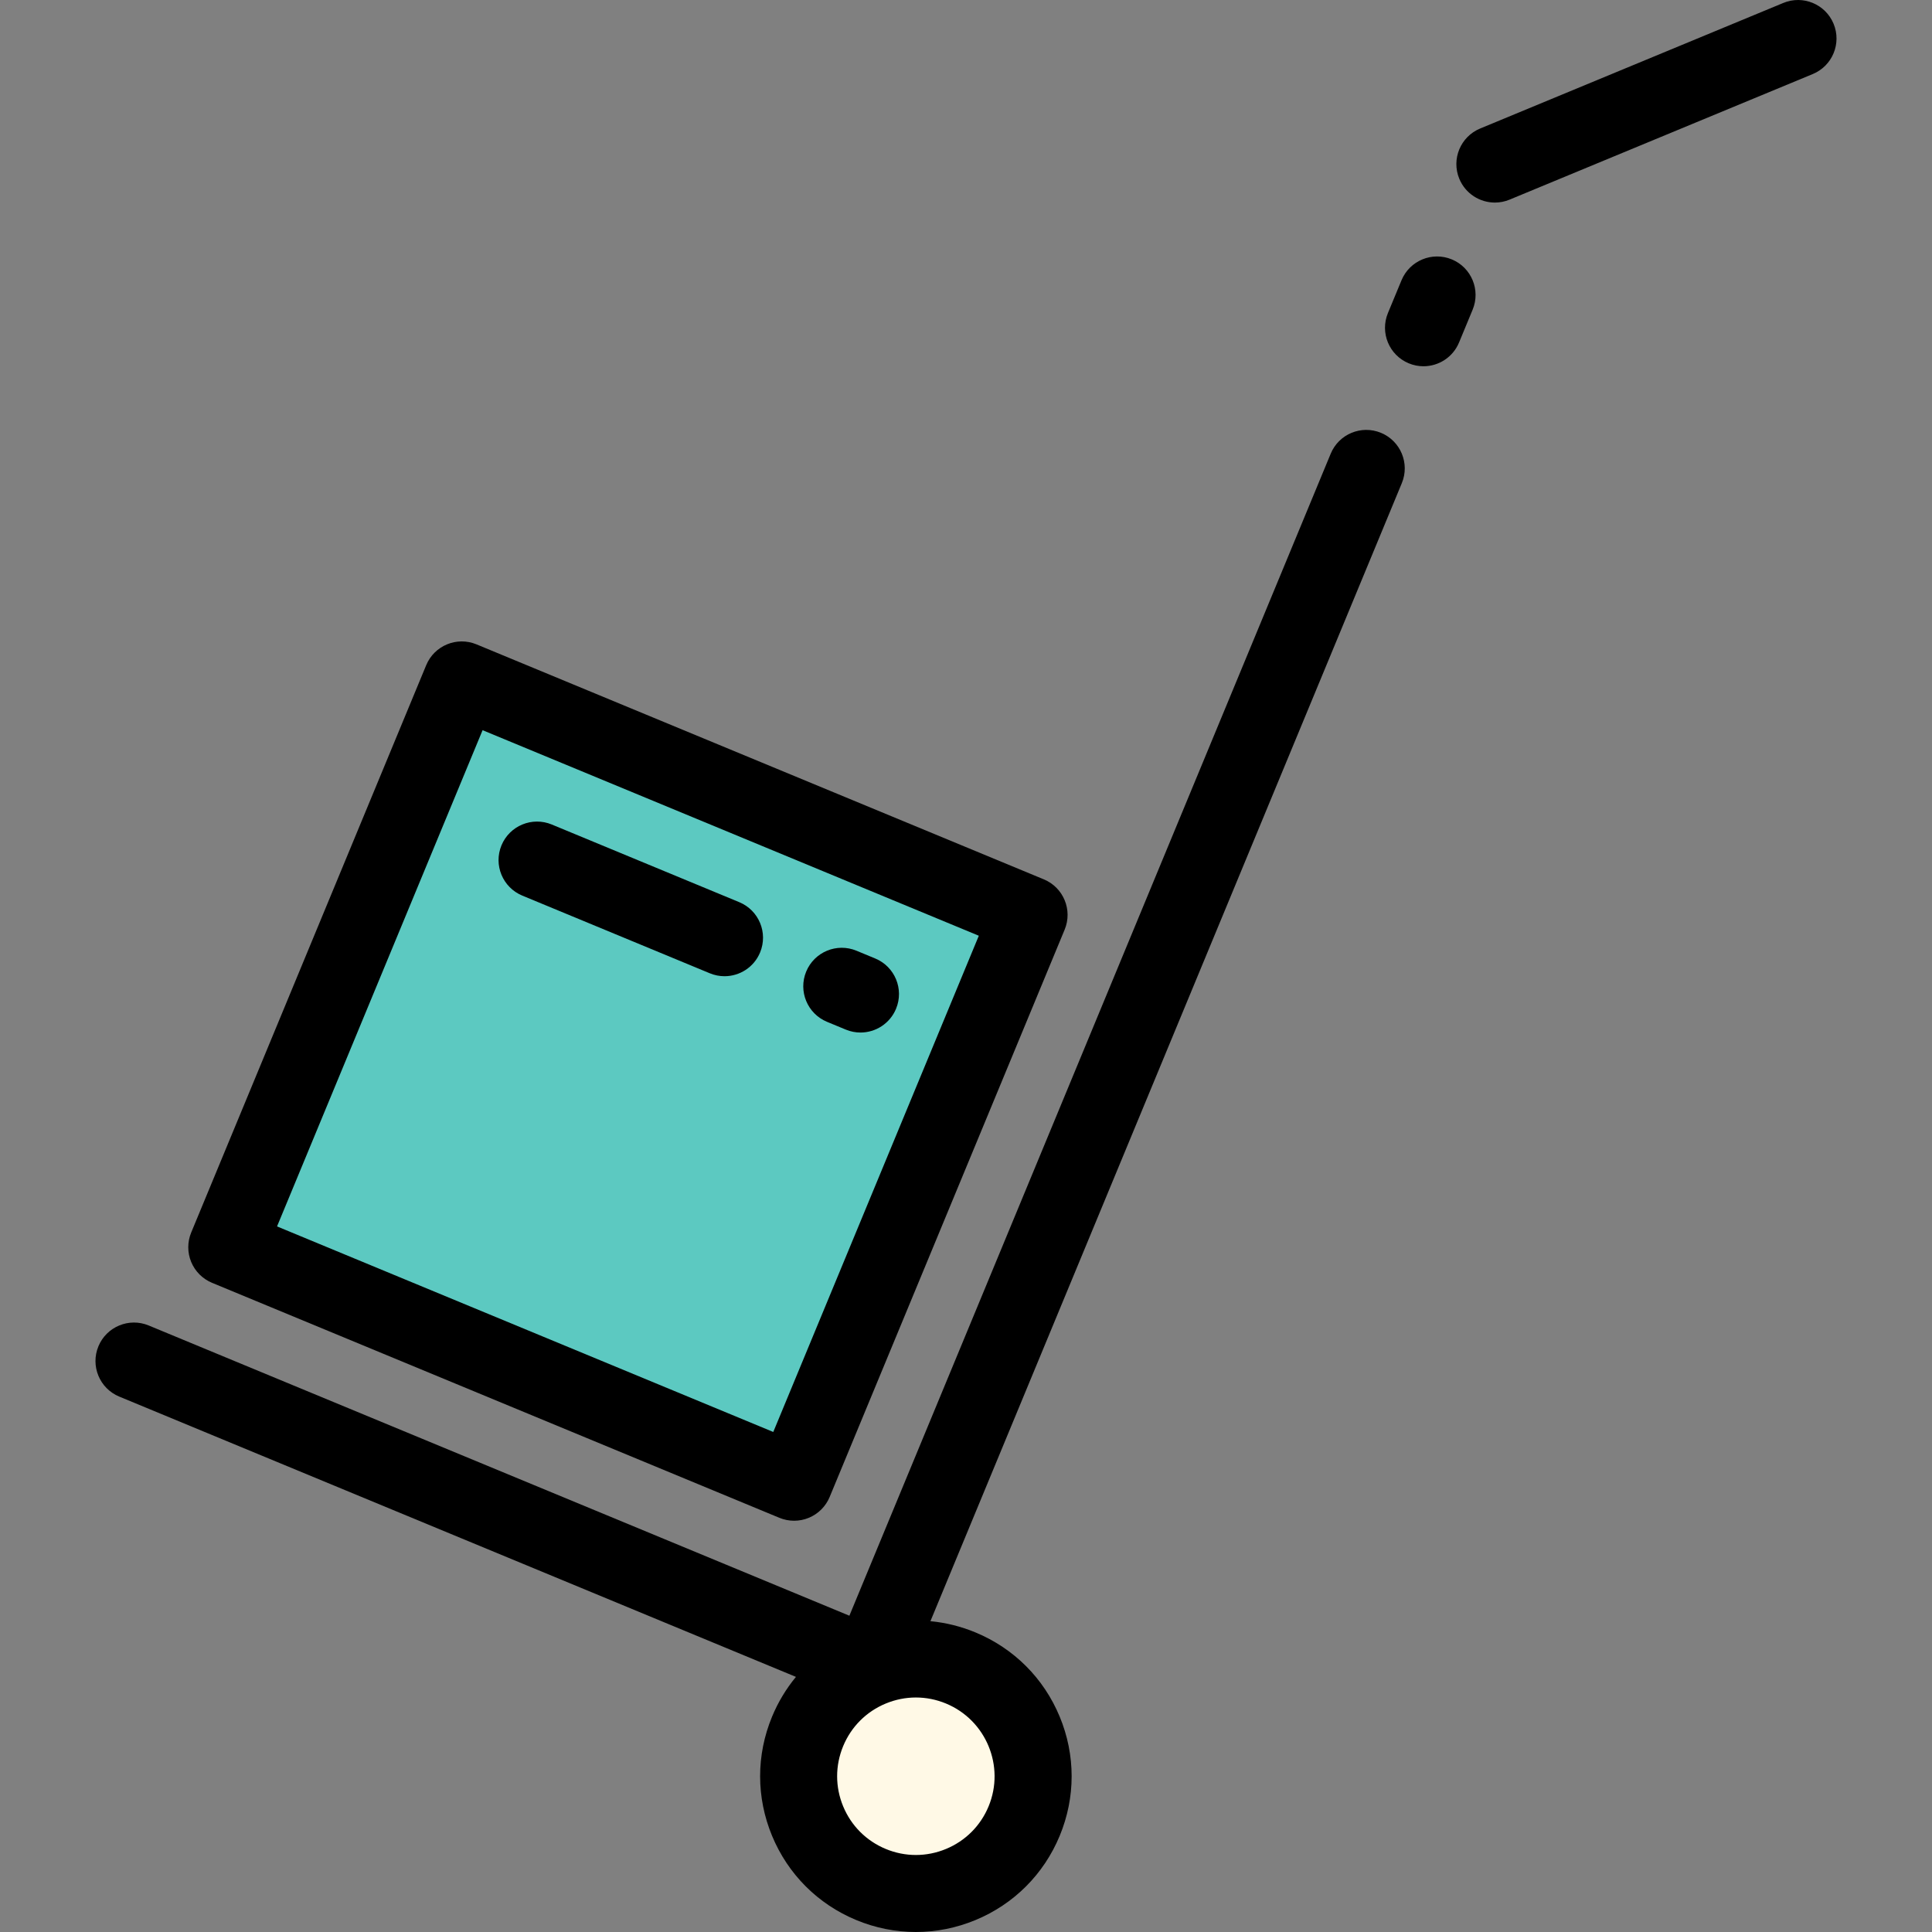 <?xml version="1.0" encoding="iso-8859-1"?>
<!-- Uploaded to: SVG Repo, www.svgrepo.com, Generator: SVG Repo Mixer Tools -->
<svg version="1.1" id="Layer_1" xmlns="http://www.w3.org/2000/svg" xmlns:xlink="http://www.w3.org/1999/xlink" 
	 viewBox="0 0 502.017 502.017" xml:space="preserve">
<rect x="0" y="0" width="502.017" height="502.017" fill="#808080" stroke="none"/>
<g>
	<g>
		<path d="M369.881,95.171c-1.275,0-2.572-0.245-3.823-0.764c-5.103-2.114-7.525-7.963-5.412-13.066l3.532-8.525
			c2.114-5.102,7.964-7.525,13.066-5.412c5.103,2.114,7.525,7.963,5.412,13.066l-3.532,8.525
			C377.529,92.846,373.805,95.171,369.881,95.171z"/>
	</g>
	<g>
		<circle style="fill:#FFF9E6;" cx="237.984" cy="461.544" r="30.452"/>
		<path d="M358.843,112.471c-5.101-2.114-10.952,0.31-13.065,5.412L220.706,419.832l-182.07-75.416
			c-5.1-2.114-10.951,0.31-13.065,5.412c-2.113,5.102,0.31,10.952,5.412,13.065l175.838,72.834
			c-2.541,3.076-4.639,6.546-6.209,10.337c-4.135,9.982-4.135,20.978,0,30.96c4.135,9.983,11.91,17.757,21.892,21.892
			c4.992,2.068,10.235,3.101,15.48,3.101c5.244,0,10.489-1.034,15.48-3.101c9.983-4.135,17.758-11.909,21.893-21.892l0,0
			c4.135-9.982,4.135-20.978,0-30.96s-11.91-17.757-21.892-21.892c-3.791-1.57-7.728-2.541-11.699-2.919l122.49-295.716
			C366.368,120.435,363.946,114.585,358.843,112.471z M256.879,469.371L256.879,469.371c-2.09,5.047-6.021,8.978-11.068,11.068
			c-5.046,2.091-10.605,2.091-15.653,0c-5.047-2.09-8.978-6.021-11.068-11.068c-2.091-5.047-2.09-10.605,0-15.653
			c2.091-5.047,6.021-8.978,11.068-11.068c2.523-1.045,5.175-1.568,7.827-1.568s5.303,0.522,7.827,1.568
			C256.229,446.965,261.195,458.952,256.879,469.371z"/>
	</g>
	<g>
		
			<rect x="83.379" y="201.117" transform="matrix(0.924 0.383 -0.383 0.924 119.919 -41.058)" style="fill:#5CC9C1;" width="159.571" height="159.571"/>
		<path d="M206.342,395.153c-1.301,0-2.602-0.254-3.827-0.761L55.094,333.328c-2.451-1.015-4.397-2.962-5.412-5.412
			s-1.015-5.203,0-7.653l61.064-147.42c2.114-5.103,7.964-7.524,13.065-5.412l147.42,61.063c5.103,2.113,7.526,7.963,5.412,13.065
			L215.581,388.98c-1.015,2.451-2.961,4.397-5.412,5.412C208.944,394.899,207.643,395.153,206.342,395.153z M71.987,318.677
			l128.943,53.411l53.41-128.943l-128.943-53.41L71.987,318.677z"/>
	</g>
	<g>
		<path d="M223.591,268.297c-1.275,0-2.571-0.245-3.823-0.764l-4.869-2.017c-5.103-2.113-7.526-7.962-5.413-13.065
			c2.113-5.103,7.961-7.528,13.065-5.413l4.869,2.017c5.103,2.113,7.526,7.962,5.413,13.065
			C231.239,265.972,227.515,268.297,223.591,268.297z"/>
	</g>
	<g>
		<path d="M188.263,253.664c-1.275,0-2.571-0.245-3.823-0.764l-48.72-20.18c-5.103-2.113-7.525-7.963-5.412-13.065
			c2.114-5.103,7.964-7.524,13.065-5.412l48.72,20.18c5.103,2.113,7.525,7.963,5.412,13.065
			C195.911,251.34,192.187,253.664,188.263,253.664z"/>
	</g>
	<g>
		<path d="M388.433,52.637c-3.924,0-7.647-2.325-9.243-6.176c-2.114-5.103,0.31-10.952,5.412-13.065L463.38,0.765
			c5.101-2.116,10.952,0.31,13.065,5.412c2.114,5.103-0.31,10.952-5.412,13.065l-78.778,32.631
			C391.005,52.392,389.708,52.637,388.433,52.637z"/>
	</g>
</g>
</svg>